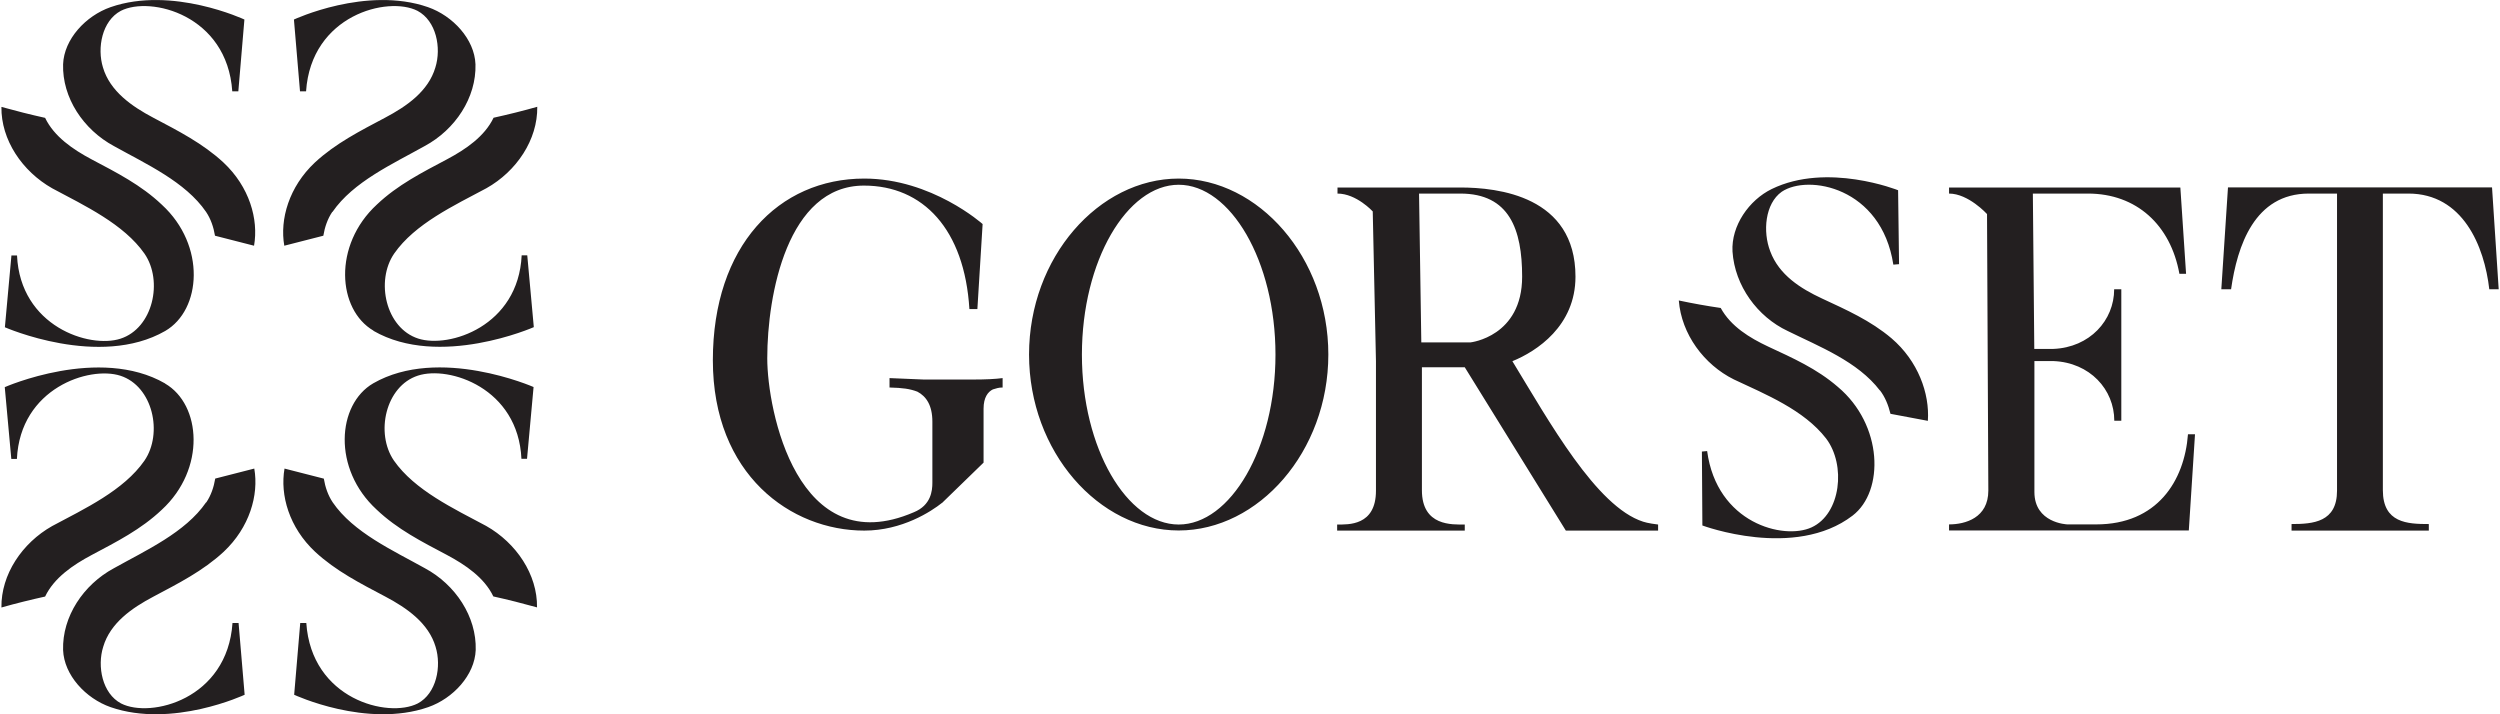 <?xml version="1.0" encoding="UTF-8"?>
<svg id="a" data-name="Layer_1" xmlns="http://www.w3.org/2000/svg" viewBox="0 0 210 60">
  <defs>
    <style>
      .b {
        fill: #231f20;
      }
    </style>
  </defs>
  <path class="b" d="M79.13,42.24c-.89.71-3.34,2.33-6.53,2.33-6.16,0-12.72-4.69-12.72-14.31s5.53-15.26,12.72-15.26c5.67,0,9.94,3.82,9.94,3.82l-.44,7.14h-.67c-.41-6.7-3.89-10.37-8.86-10.37-6.42,0-8.12,9.15-8.12,14.51,0,4.34,2.52,17.15,12.31,12.93,1.45-.59,1.56-1.81,1.56-2.48v-5.13c0-1.38-.52-2.13-1.26-2.52-.63-.24-1.22-.32-2.34-.35v-.79l2.86.12h4.23c.96,0,1.82-.04,2.41-.12v.79c-.37,0-.52.08-.82.16-.41.2-.78.67-.78,1.62v4.53l-3.49,3.39ZM119.39,28.76h4.14s4.33-.48,4.33-5.52c0-3.98-1.08-6.98-5.19-6.98h-3.47l.19,12.5ZM115.31,17.76s-1.37-1.5-2.96-1.5v-.51h10.31c3.15,0,9.68.71,9.68,7.49,0,4.14-3.26,6.27-5.3,7.1,3.08,5.05,7.05,12.22,10.98,13.48.33.12,1.19.24,1.26.24v.51h-7.75l-8.49-13.72h-3.6v10.33c0,3.04,2.56,2.88,3.6,2.88v.51h-10.72v-.51c.93,0,3.26.12,3.26-2.84v-10.88l-.27-12.58ZM157.91,32.8c-1.86-2.44-5.1-3.69-7.75-5-2.53-1.19-4.44-3.79-4.63-6.67-.12-2.17,1.39-4.32,3.29-5.25,4.67-2.28,10.62.1,10.62.1l.08,6.21-.48.04c-1-6.52-7.17-7.62-9.38-6.12-1.4,1-1.6,3.35-.96,5,.74,1.99,2.56,3.13,4.34,3.96,2.06.96,4.08,1.85,5.85,3.35,2.22,1.9,3.21,4.62,3.05,6.93l-3.14-.59c-.18-.74-.46-1.42-.89-1.98ZM155.62,43.31c-4.87,3.73-12.62.83-12.62.83l-.04-6.21.44-.04c.81,6.06,6.42,7.49,8.77,6.41,2.47-1.13,2.91-5.25,1.22-7.47-1.86-2.4-5.07-3.7-7.75-4.96-2.5-1.24-4.4-3.8-4.62-6.63,1.18.25,2.35.46,3.52.63.85,1.55,2.43,2.51,3.98,3.24,2.06.96,4.08,1.85,5.86,3.39,3.79,3.18,3.92,8.75,1.24,10.81ZM209.88,24.3h-.78c-.41-3.63-2.23-8.04-6.79-8.04h-2.15v24.92c0,2.76,2.08,2.84,3.86,2.84v.55h-11.53v-.55c1.82,0,3.82-.16,3.82-2.8v-24.96h-2.37c-4.56,0-6.01,4.38-6.53,8.04h-.82l.56-8.56h22.18l.56,8.56ZM99.01,44.06c-4.34,0-8.13-6.39-8.13-14.27s3.79-14.27,8.13-14.27,8.13,6.39,8.13,14.27-3.79,14.27-8.13,14.27ZM99.01,15c-6.71,0-12.57,6.62-12.57,14.78s5.86,14.78,12.57,14.78,12.57-6.62,12.57-14.78-5.86-14.78-12.57-14.78ZM170.74,16.26h4.65c4.08,0,6.94,2.64,7.68,6.74h.56l-.48-7.25h-19.43v.51c1.63,0,3.19,1.72,3.19,1.72l.11,23.23c0,2.29-1.93,2.84-3.3,2.84v.51h20.14l.52-8.08h-.59c-.3,3.94-2.6,7.57-7.71,7.57h-2.41c-.07,0-2.78-.12-2.78-2.72v-11h1.59c3.08.12,5.12,2.4,5.12,5.01h.59v-11.04h-.6c0,2.6-2.04,4.89-5.12,5.01h-1.59l-.12-13.05ZM13.59,17.19c-1.74-1.65-3.79-2.69-5.89-3.8-1.58-.84-3.16-1.92-3.91-3.49-1.22-.27-2.45-.58-3.67-.92-.04,2.76,1.74,5.41,4.27,6.84,2.73,1.46,6.01,3,7.75,5.49,1.58,2.3.71,6.26-2.02,7.14-2.61.85-8.42-1.04-8.69-6.99h-.47l-.55,6.03s7.94,3.49,13.47.31c3.04-1.77,3.44-7.18-.28-10.6ZM18.06,19.8l3.28.84c.39-2.23-.39-4.95-2.57-6.99-1.74-1.61-3.79-2.65-5.89-3.76-1.82-.96-3.64-2.23-4.23-4.22-.51-1.65-.08-3.92,1.5-4.76,2.49-1.27,8.93.35,9.36,6.76h.51l.51-6.03S14.46-1.2,9.29.6c-2.09.73-3.91,2.69-3.99,4.8-.08,2.8,1.7,5.49,4.27,6.87,2.69,1.5,6.01,3,7.74,5.53.39.58.63,1.27.75,2ZM31.37,27.79c5.53,3.19,13.47-.31,13.47-.31l-.55-6.03h-.47c-.28,5.95-6.09,7.83-8.69,6.99-2.73-.88-3.6-4.84-2.02-7.14,1.74-2.5,5.02-4.03,7.75-5.49,2.53-1.42,4.31-4.07,4.27-6.84-1.23.35-2.45.65-3.67.92-.75,1.57-2.33,2.65-3.91,3.49-2.09,1.11-4.15,2.15-5.89,3.8-3.71,3.42-3.32,8.83-.28,10.6ZM27.93,17.8c1.74-2.53,5.06-4.03,7.74-5.53,2.57-1.38,4.35-4.07,4.27-6.87-.08-2.11-1.9-4.07-3.99-4.8-5.18-1.8-11.26,1.04-11.26,1.04l.51,6.03h.51c.43-6.41,6.88-8.03,9.36-6.76,1.58.84,2.02,3.11,1.5,4.76-.59,2-2.41,3.26-4.23,4.22-2.09,1.11-4.15,2.15-5.89,3.76-2.17,2.04-2.96,4.76-2.57,6.99l3.28-.84c.12-.73.36-1.42.75-2ZM13.87,32.21c-5.53-3.19-13.47.31-13.47.31l.55,6.03h.47c.28-5.95,6.09-7.83,8.69-6.99,2.73.88,3.6,4.84,2.02,7.14-1.74,2.5-5.02,4.03-7.75,5.49C1.86,45.61.08,48.26.12,51.03c1.23-.35,2.45-.65,3.67-.92.75-1.57,2.33-2.65,3.91-3.49,2.09-1.11,4.15-2.15,5.89-3.8,3.71-3.42,3.32-8.83.28-10.6ZM17.31,42.2c-1.74,2.53-5.06,4.03-7.74,5.53-2.57,1.38-4.35,4.07-4.27,6.87.08,2.11,1.9,4.07,3.99,4.8,5.18,1.8,11.26-1.04,11.26-1.04l-.51-6.03h-.51c-.43,6.41-6.88,8.03-9.36,6.76-1.58-.84-2.02-3.11-1.5-4.76.59-2,2.41-3.26,4.23-4.22,2.09-1.11,4.15-2.15,5.89-3.76,2.17-2.04,2.96-4.76,2.57-6.99l-3.28.84c-.12.73-.36,1.42-.75,2ZM31.64,42.81c1.74,1.65,3.79,2.69,5.89,3.8,1.58.84,3.16,1.92,3.91,3.49,1.22.27,2.45.58,3.67.92.04-2.76-1.74-5.41-4.27-6.84-2.73-1.46-6.01-3-7.75-5.49-1.58-2.3-.71-6.26,2.02-7.14,2.61-.85,8.42,1.04,8.69,6.99h.47l.55-6.03s-7.94-3.49-13.47-.31c-3.04,1.77-3.44,7.18.28,10.6ZM27.18,40.2l-3.28-.84c-.39,2.23.39,4.95,2.57,6.99,1.74,1.61,3.79,2.65,5.89,3.76,1.82.96,3.64,2.23,4.23,4.22.51,1.65.08,3.92-1.5,4.76-2.49,1.27-8.93-.35-9.36-6.76h-.51l-.51,6.03s6.09,2.84,11.26,1.04c2.09-.73,3.91-2.69,3.99-4.8.08-2.8-1.7-5.49-4.27-6.87-2.69-1.5-6.01-3-7.74-5.53-.39-.58-.63-1.27-.75-2Z"/>
</svg>